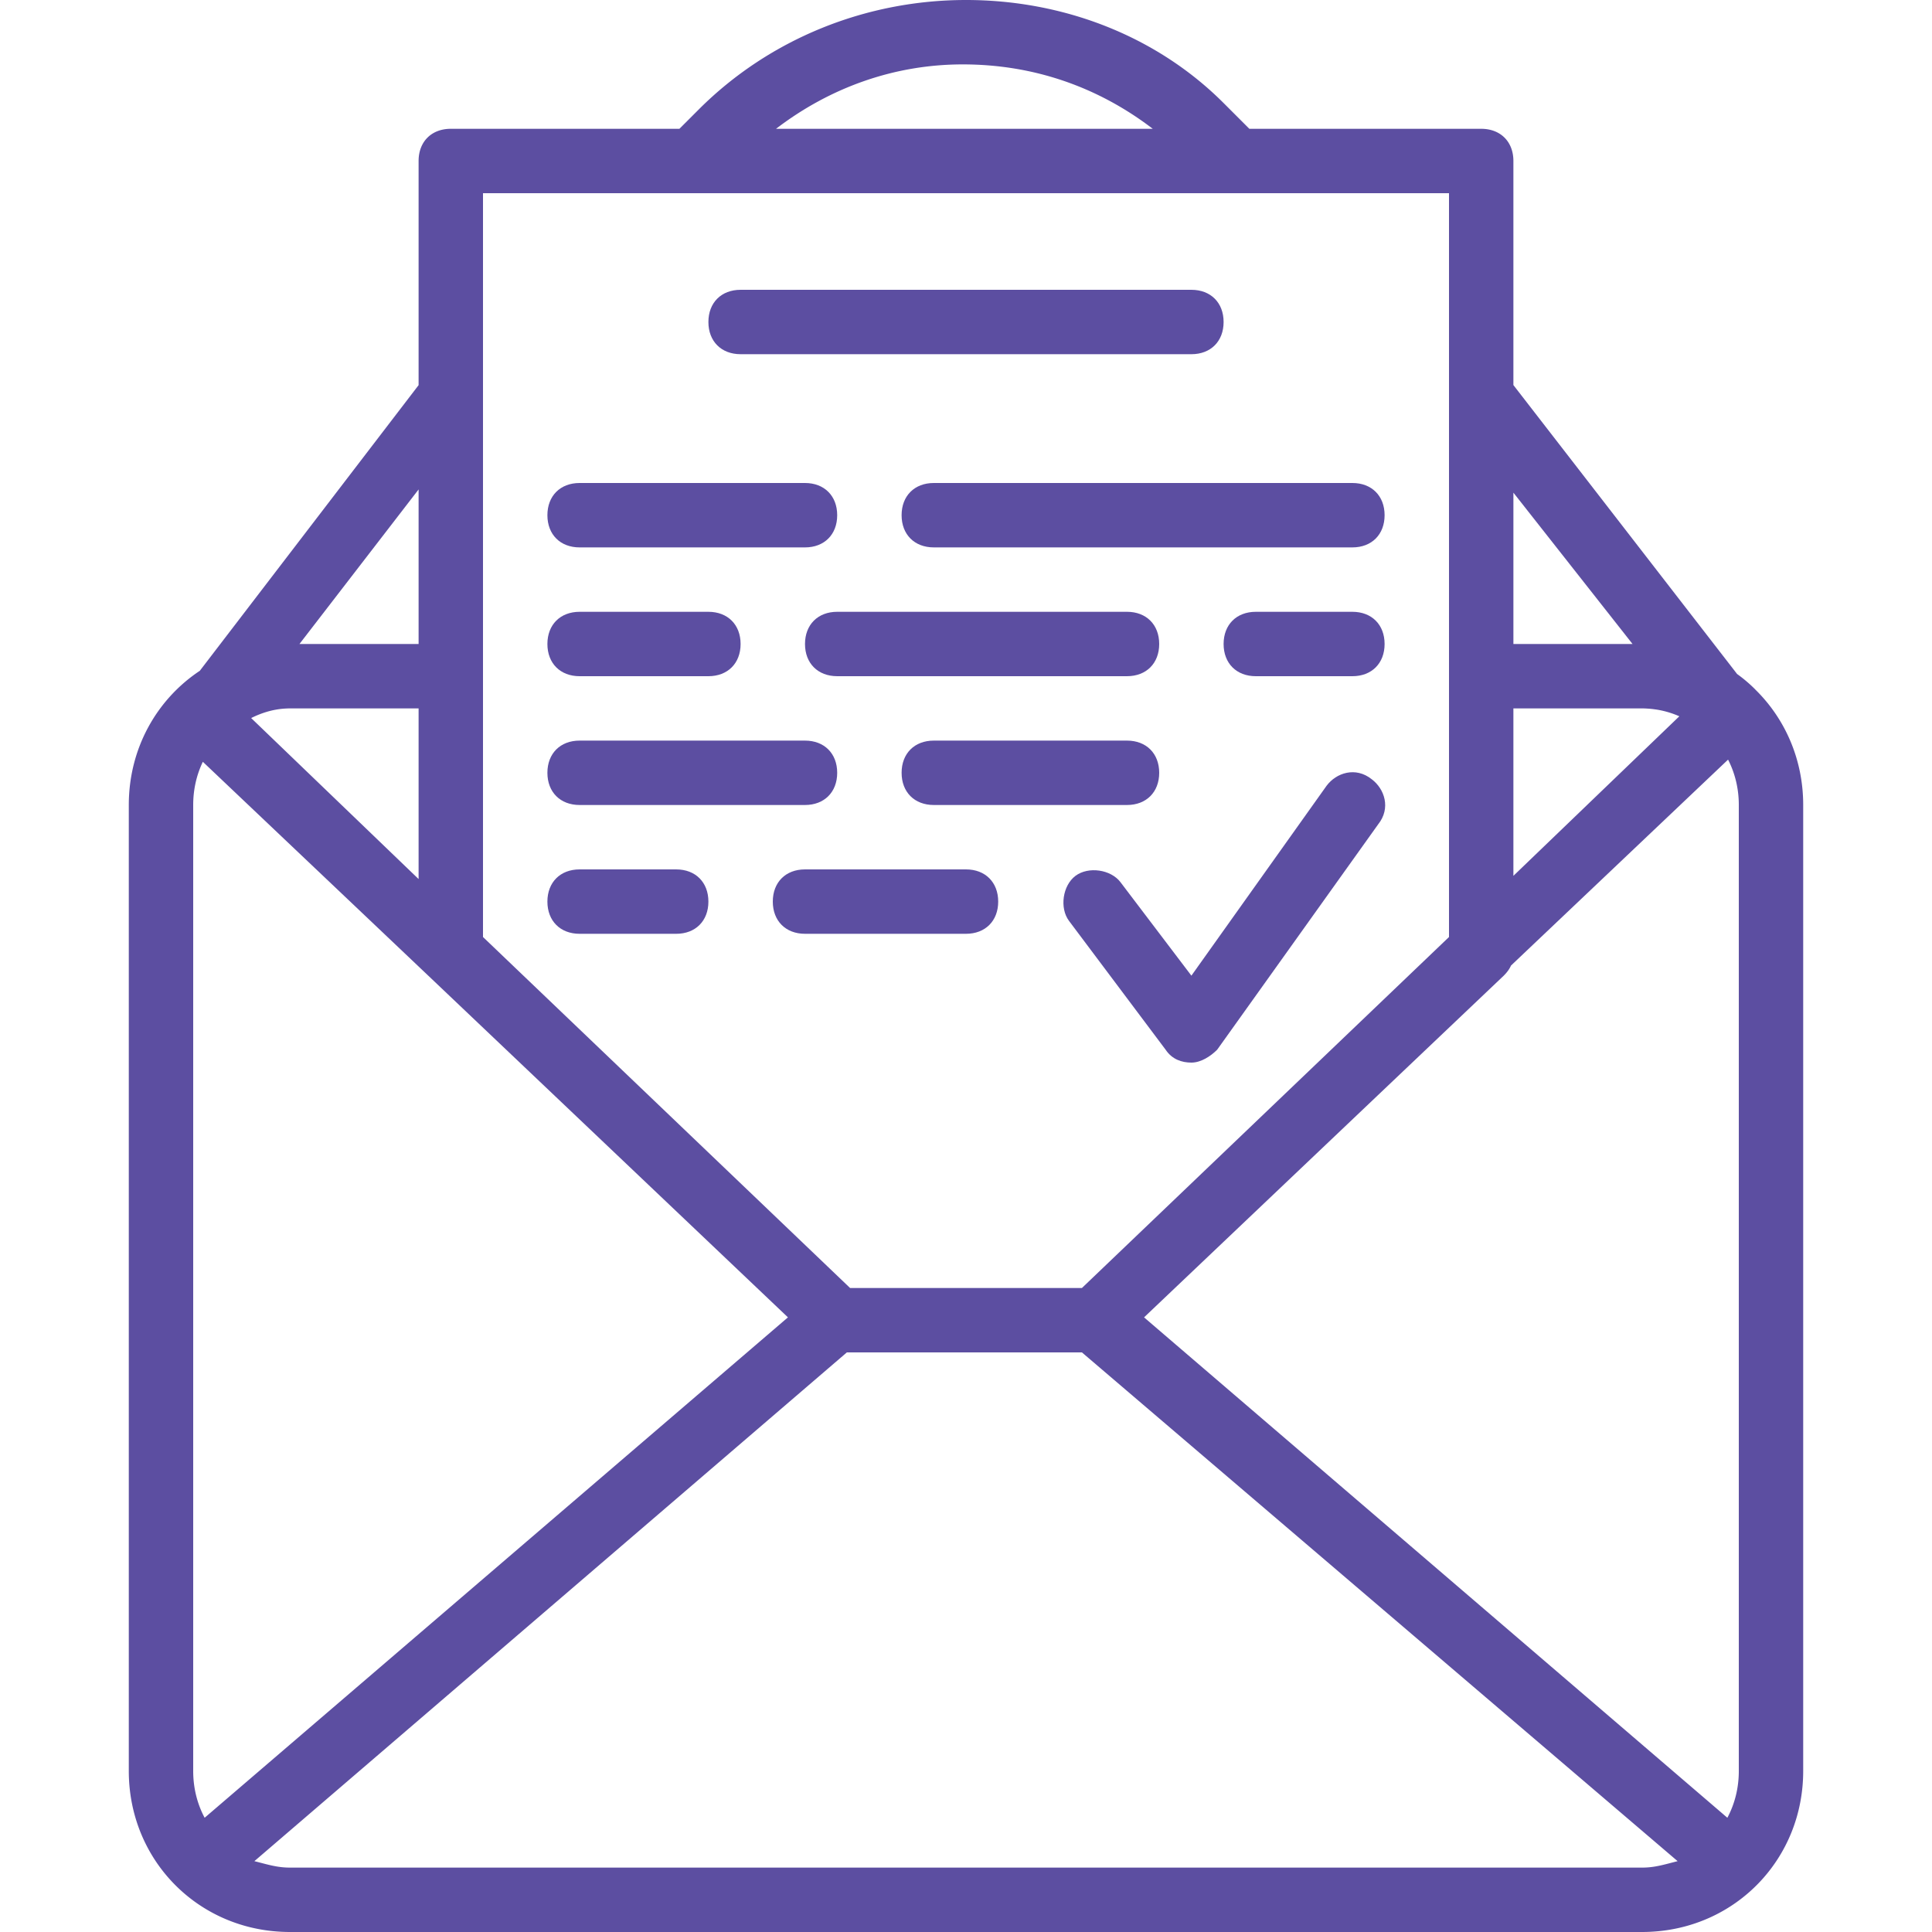 <svg xmlns="http://www.w3.org/2000/svg" viewBox="0 0 512 512" style="max-width: 100%; max-height: 320px;"><path d="M465.182 182.744c-.04-.042-.075-.089-.116-.13a38.081 38.081 0 0 0-4.717-3.995l-59.283-76.574V42.667c0-5.12-3.413-8.533-8.533-8.533h-61.44l-6.827-6.827C306.347 9.387 281.6 0 256 0c-26.453 0-52.053 10.24-70.827 29.013l-5.12 5.12h-60.587c-5.12 0-8.533 3.413-8.533 8.533v59.401l-57.987 75.706c-11.415 7.587-18.813 20.563-18.813 35.56v256c0 23.192 17.688 41.557 40.577 42.615.693.034 1.39.052 2.09.052h358.4c.7 0 1.397-.018 2.09-.051 22.889-1.058 40.577-19.423 40.577-42.615v-256c0-12.105-4.824-22.889-12.685-30.59zm-161.995 166.37l95.32-90.554c.857-.857 1.498-1.714 1.925-2.679l57.523-54.573c1.822 3.554 2.846 7.632 2.846 12.026v256c0 4.544-1.089 8.754-3.031 12.392L303.187 349.114zm133.612-161.315a24.061 24.061 0 0 1 1.778.189c.191.026.382.05.573.08 2.086.345 4.083.956 5.892 1.755l-43.976 42.285v-44.373H435.2c.534-.002 1.067.028 1.599.064zm-4.159-17.132h-31.573V130.56l31.573 40.107zm-177.493-153.6c18.773 0 35.84 5.973 50.347 17.067h-99.84c14.506-11.094 31.573-17.067 49.493-17.067zM128 51.2h256v197.12l-97.28 93.013h-61.44L128 248.32V51.2zM54.231 481.725c-1.941-3.638-3.031-7.847-3.031-12.392v-256c0-4.157.915-8.032 2.556-11.447l59.737 56.674 95.32 90.554L54.231 481.725zm56.702-248.765L66.56 190.293c2.909-1.455 5.819-2.284 8.728-2.498a23.85 23.85 0 0 1 1.512-.062h34.133v45.227zm0-103.253v40.96H79.36l31.573-40.96zM76.8 494.933c-3.413 0-5.973-.853-9.387-1.707L224.427 358.4h62.293l157.867 134.827c-3.413.853-5.973 1.707-9.387 1.707H76.8z" style="fill: rgb(92, 78, 161);"></path><path d="M196.267 93.867h119.467c5.12 0 8.533-3.413 8.533-8.533 0-5.12-3.413-8.533-8.533-8.533H196.267c-5.12 0-8.533 3.413-8.533 8.533-.001 5.119 3.413 8.533 8.533 8.533zm-42.667 51.2h59.733c5.12 0 8.533-3.413 8.533-8.533S218.453 128 213.333 128H153.6c-5.12 0-8.533 3.413-8.533 8.533s3.413 8.534 8.533 8.534zm85.333-8.534c0 5.12 3.413 8.533 8.533 8.533H358.4c5.12 0 8.533-3.413 8.533-8.533S363.52 128 358.4 128H247.467c-5.12 0-8.534 3.413-8.534 8.533zm59.734 25.6h-76.8c-5.12 0-8.533 3.413-8.533 8.533s3.413 8.533 8.533 8.533h76.8c5.12 0 8.533-3.413 8.533-8.533s-3.413-8.533-8.533-8.533zM153.6 179.2h34.133c5.12 0 8.533-3.413 8.533-8.533s-3.413-8.533-8.533-8.533H153.6c-5.12 0-8.533 3.413-8.533 8.533s3.413 8.533 8.533 8.533zm204.8 0c5.12 0 8.533-3.413 8.533-8.533s-3.413-8.533-8.533-8.533h-25.6c-5.12 0-8.533 3.413-8.533 8.533s3.413 8.533 8.533 8.533h25.6zm-59.733 17.067h-51.2c-5.12 0-8.533 3.413-8.533 8.533 0 5.12 3.413 8.533 8.533 8.533h51.2c5.12 0 8.533-3.413 8.533-8.533 0-5.12-3.413-8.533-8.533-8.533zM153.6 213.333h59.733c5.12 0 8.533-3.413 8.533-8.533 0-5.12-3.413-8.533-8.533-8.533H153.6c-5.12 0-8.533 3.413-8.533 8.533 0 5.12 3.413 8.533 8.533 8.533zM256 230.4h-42.667c-5.12 0-8.533 3.413-8.533 8.533s3.413 8.533 8.533 8.533H256c5.12 0 8.533-3.413 8.533-8.533S261.12 230.4 256 230.4zm-102.4 17.067h25.6c5.12 0 8.533-3.413 8.533-8.533s-3.413-8.533-8.533-8.533h-25.6c-5.12 0-8.533 3.413-8.533 8.533s3.413 8.533 8.533 8.533zm209.92-40.96c-4.267-3.413-9.387-1.707-11.947 1.707l-35.84 50.347-18.773-24.747c-2.56-3.413-8.533-4.267-11.947-1.707-3.413 2.56-4.267 8.533-1.707 11.947l25.6 34.133c1.707 2.56 4.267 3.413 6.827 3.413s5.12-1.707 6.827-3.413l42.667-59.733c3.413-4.267 1.706-9.387-1.707-11.947z" style="fill: rgb(92, 78, 161);"></path></svg>